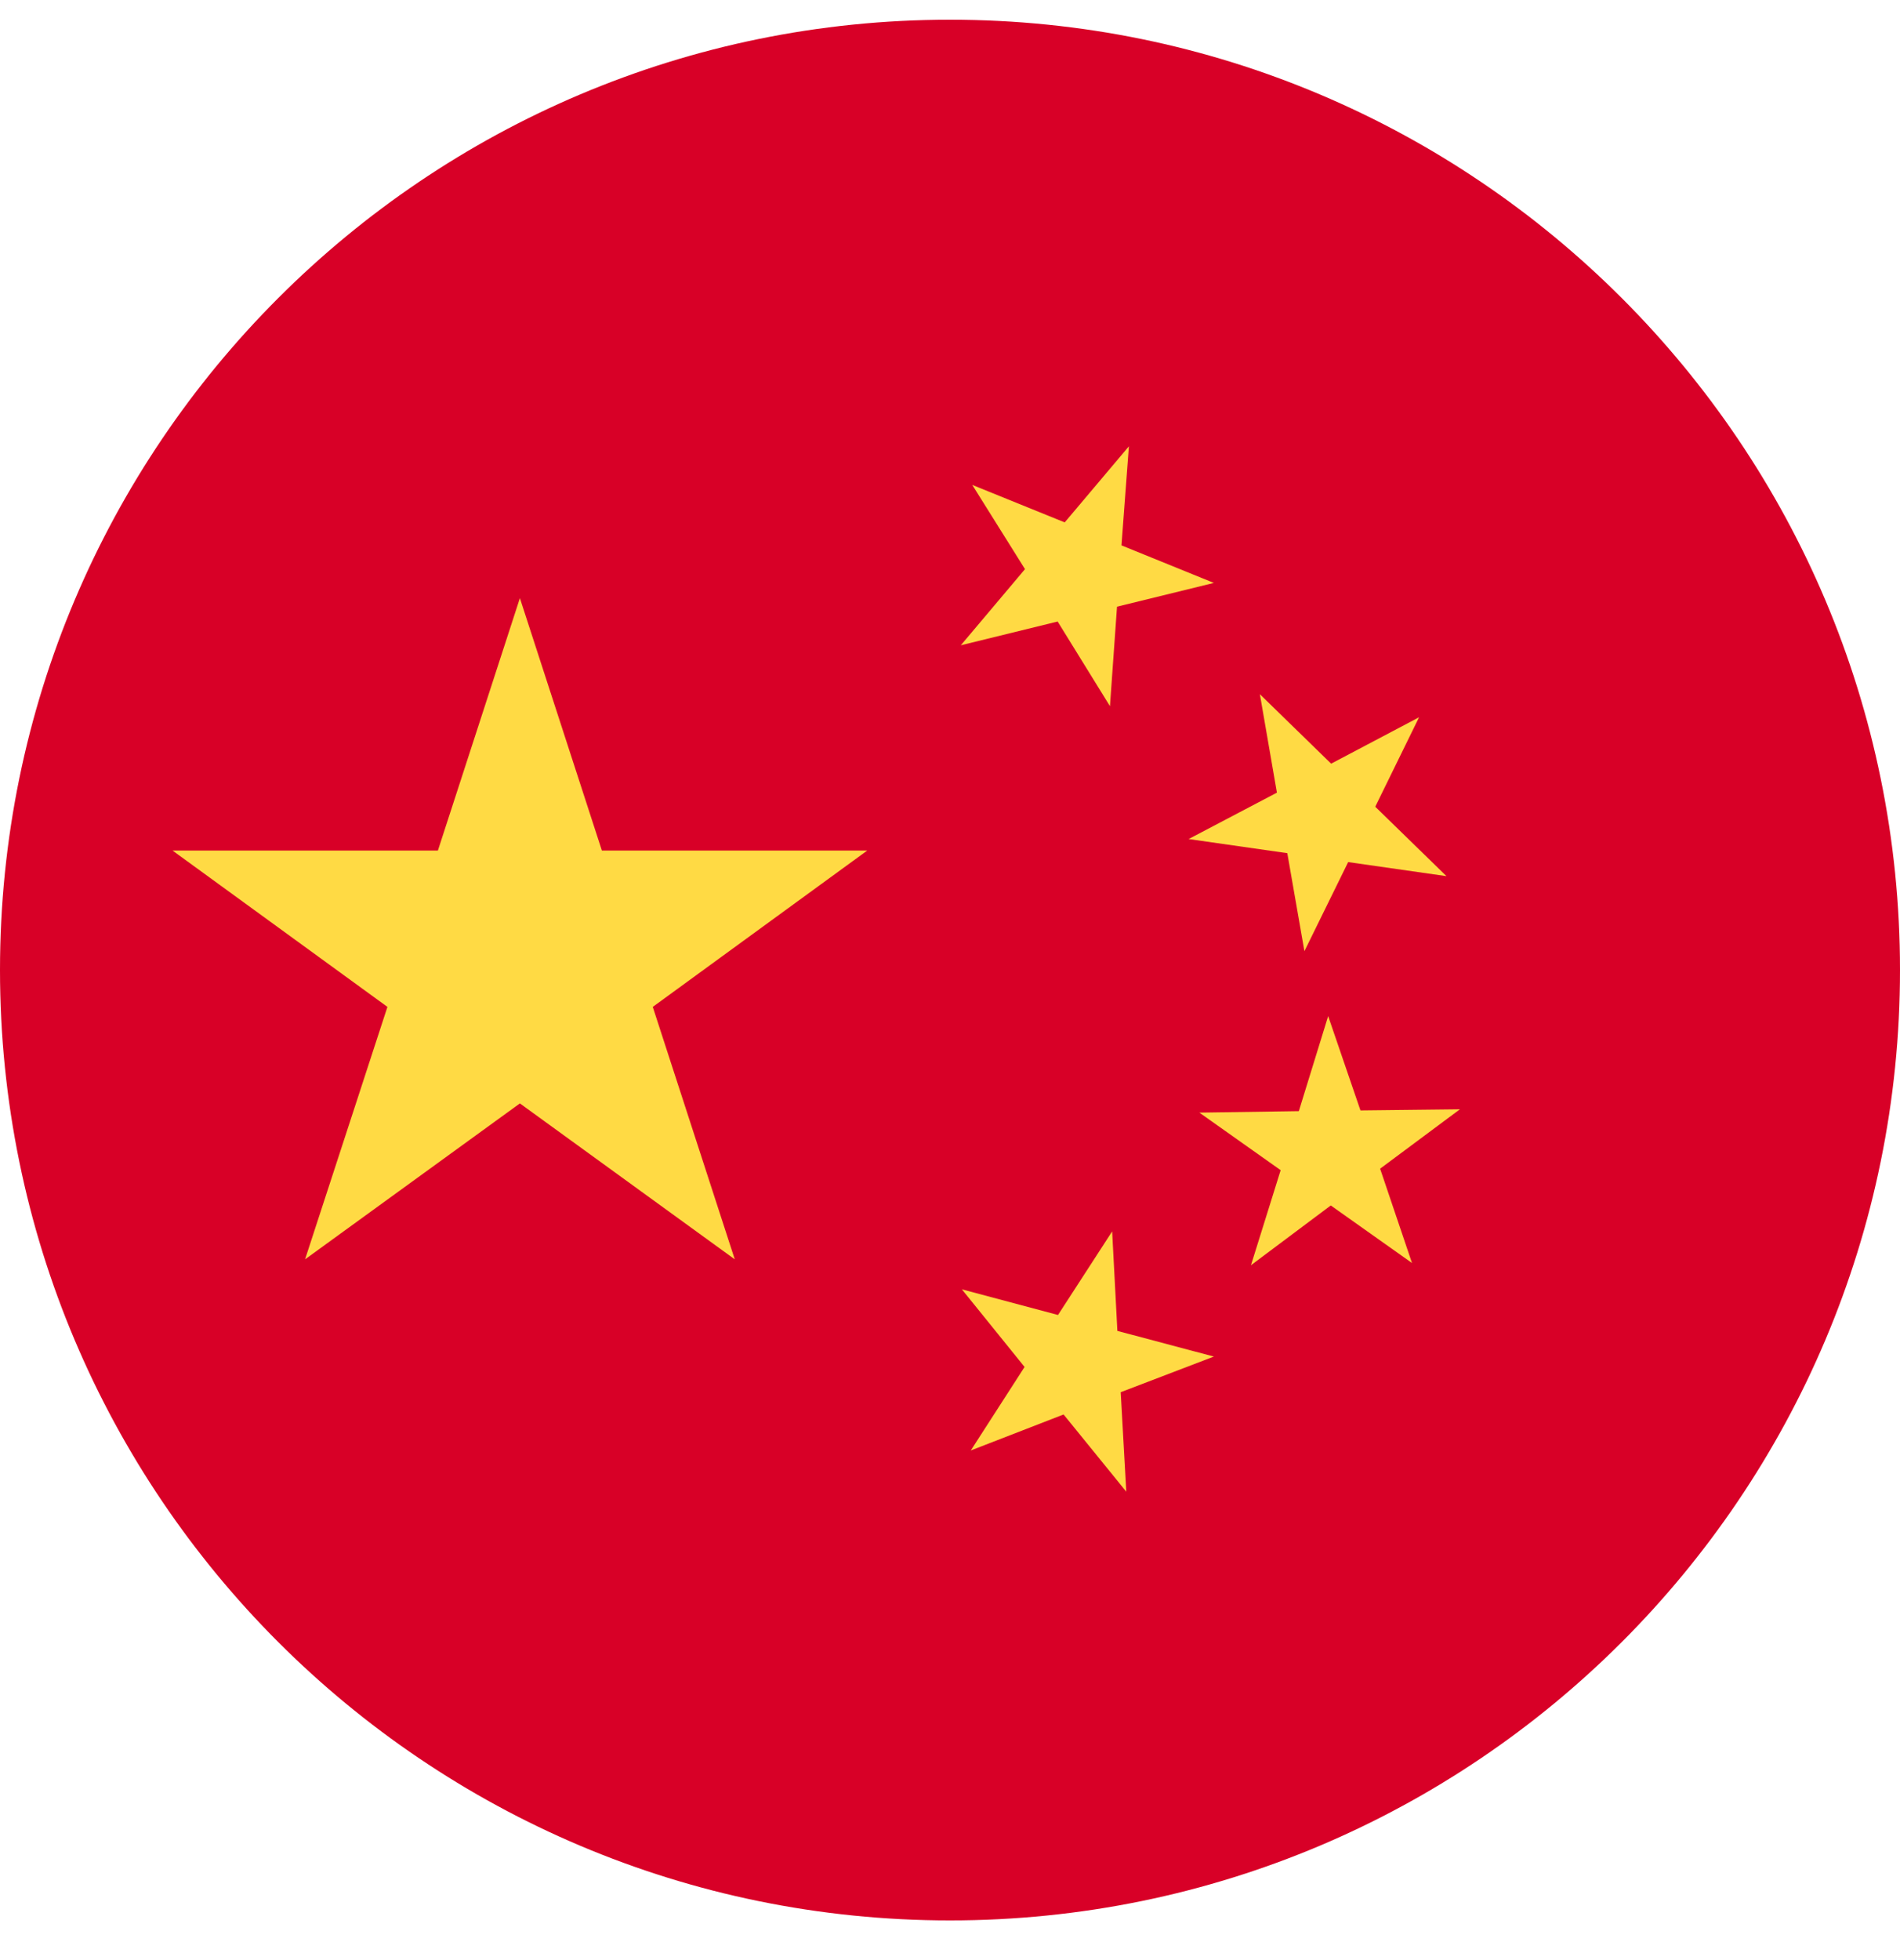 <svg width="32" height="33" viewBox="0 0 32 33" fill="none" xmlns="http://www.w3.org/2000/svg">
<g clip-path="url(#clip0_4274_10152)">
<path d="M16 32.332C24.837 32.332 32 25.169 32 16.332C32 7.495 24.837 0.332 16 0.332C7.163 0.332 0 7.495 0 16.332C0 25.169 7.163 32.332 16 32.332Z" fill="#D80027"/>
<path d="M8.756 10.07L10.137 14.32H14.606L10.994 16.952L12.375 21.202L8.756 18.577L5.138 21.202L6.525 16.952L2.906 14.32H7.375L8.756 10.07Z" fill="#FFDA44"/>
<path d="M18.969 25.114L17.913 23.814L16.35 24.42L17.256 23.014L16.2 21.707L17.819 22.139L18.731 20.732L18.819 22.407L20.444 22.839L18.875 23.439L18.969 25.114Z" fill="#FFDA44"/>
<path d="M21.069 21.301L21.569 19.701L20.2 18.732L21.875 18.707L22.369 17.107L22.913 18.695L24.588 18.676L23.244 19.676L23.781 21.264L22.413 20.295L21.069 21.301Z" fill="#FFDA44"/>
<path d="M23.9 12.076L23.162 13.582L24.362 14.751L22.706 14.514L21.969 16.014L21.681 14.364L20.019 14.126L21.506 13.345L21.219 11.688L22.419 12.857L23.9 12.076Z" fill="#FFDA44"/>
<path d="M19.013 7.514L18.888 9.182L20.444 9.814L18.813 10.214L18.694 11.889L17.813 10.464L16.182 10.864L17.263 9.582L16.375 8.164L17.932 8.795L19.013 7.514Z" fill="#FFDA44"/>
</g>
<defs>
<clipPath id="clip0_4274_10152">
<rect width="32" height="32" fill="white" transform="translate(0 0.332)"/>
</clipPath>
</defs>
</svg>
